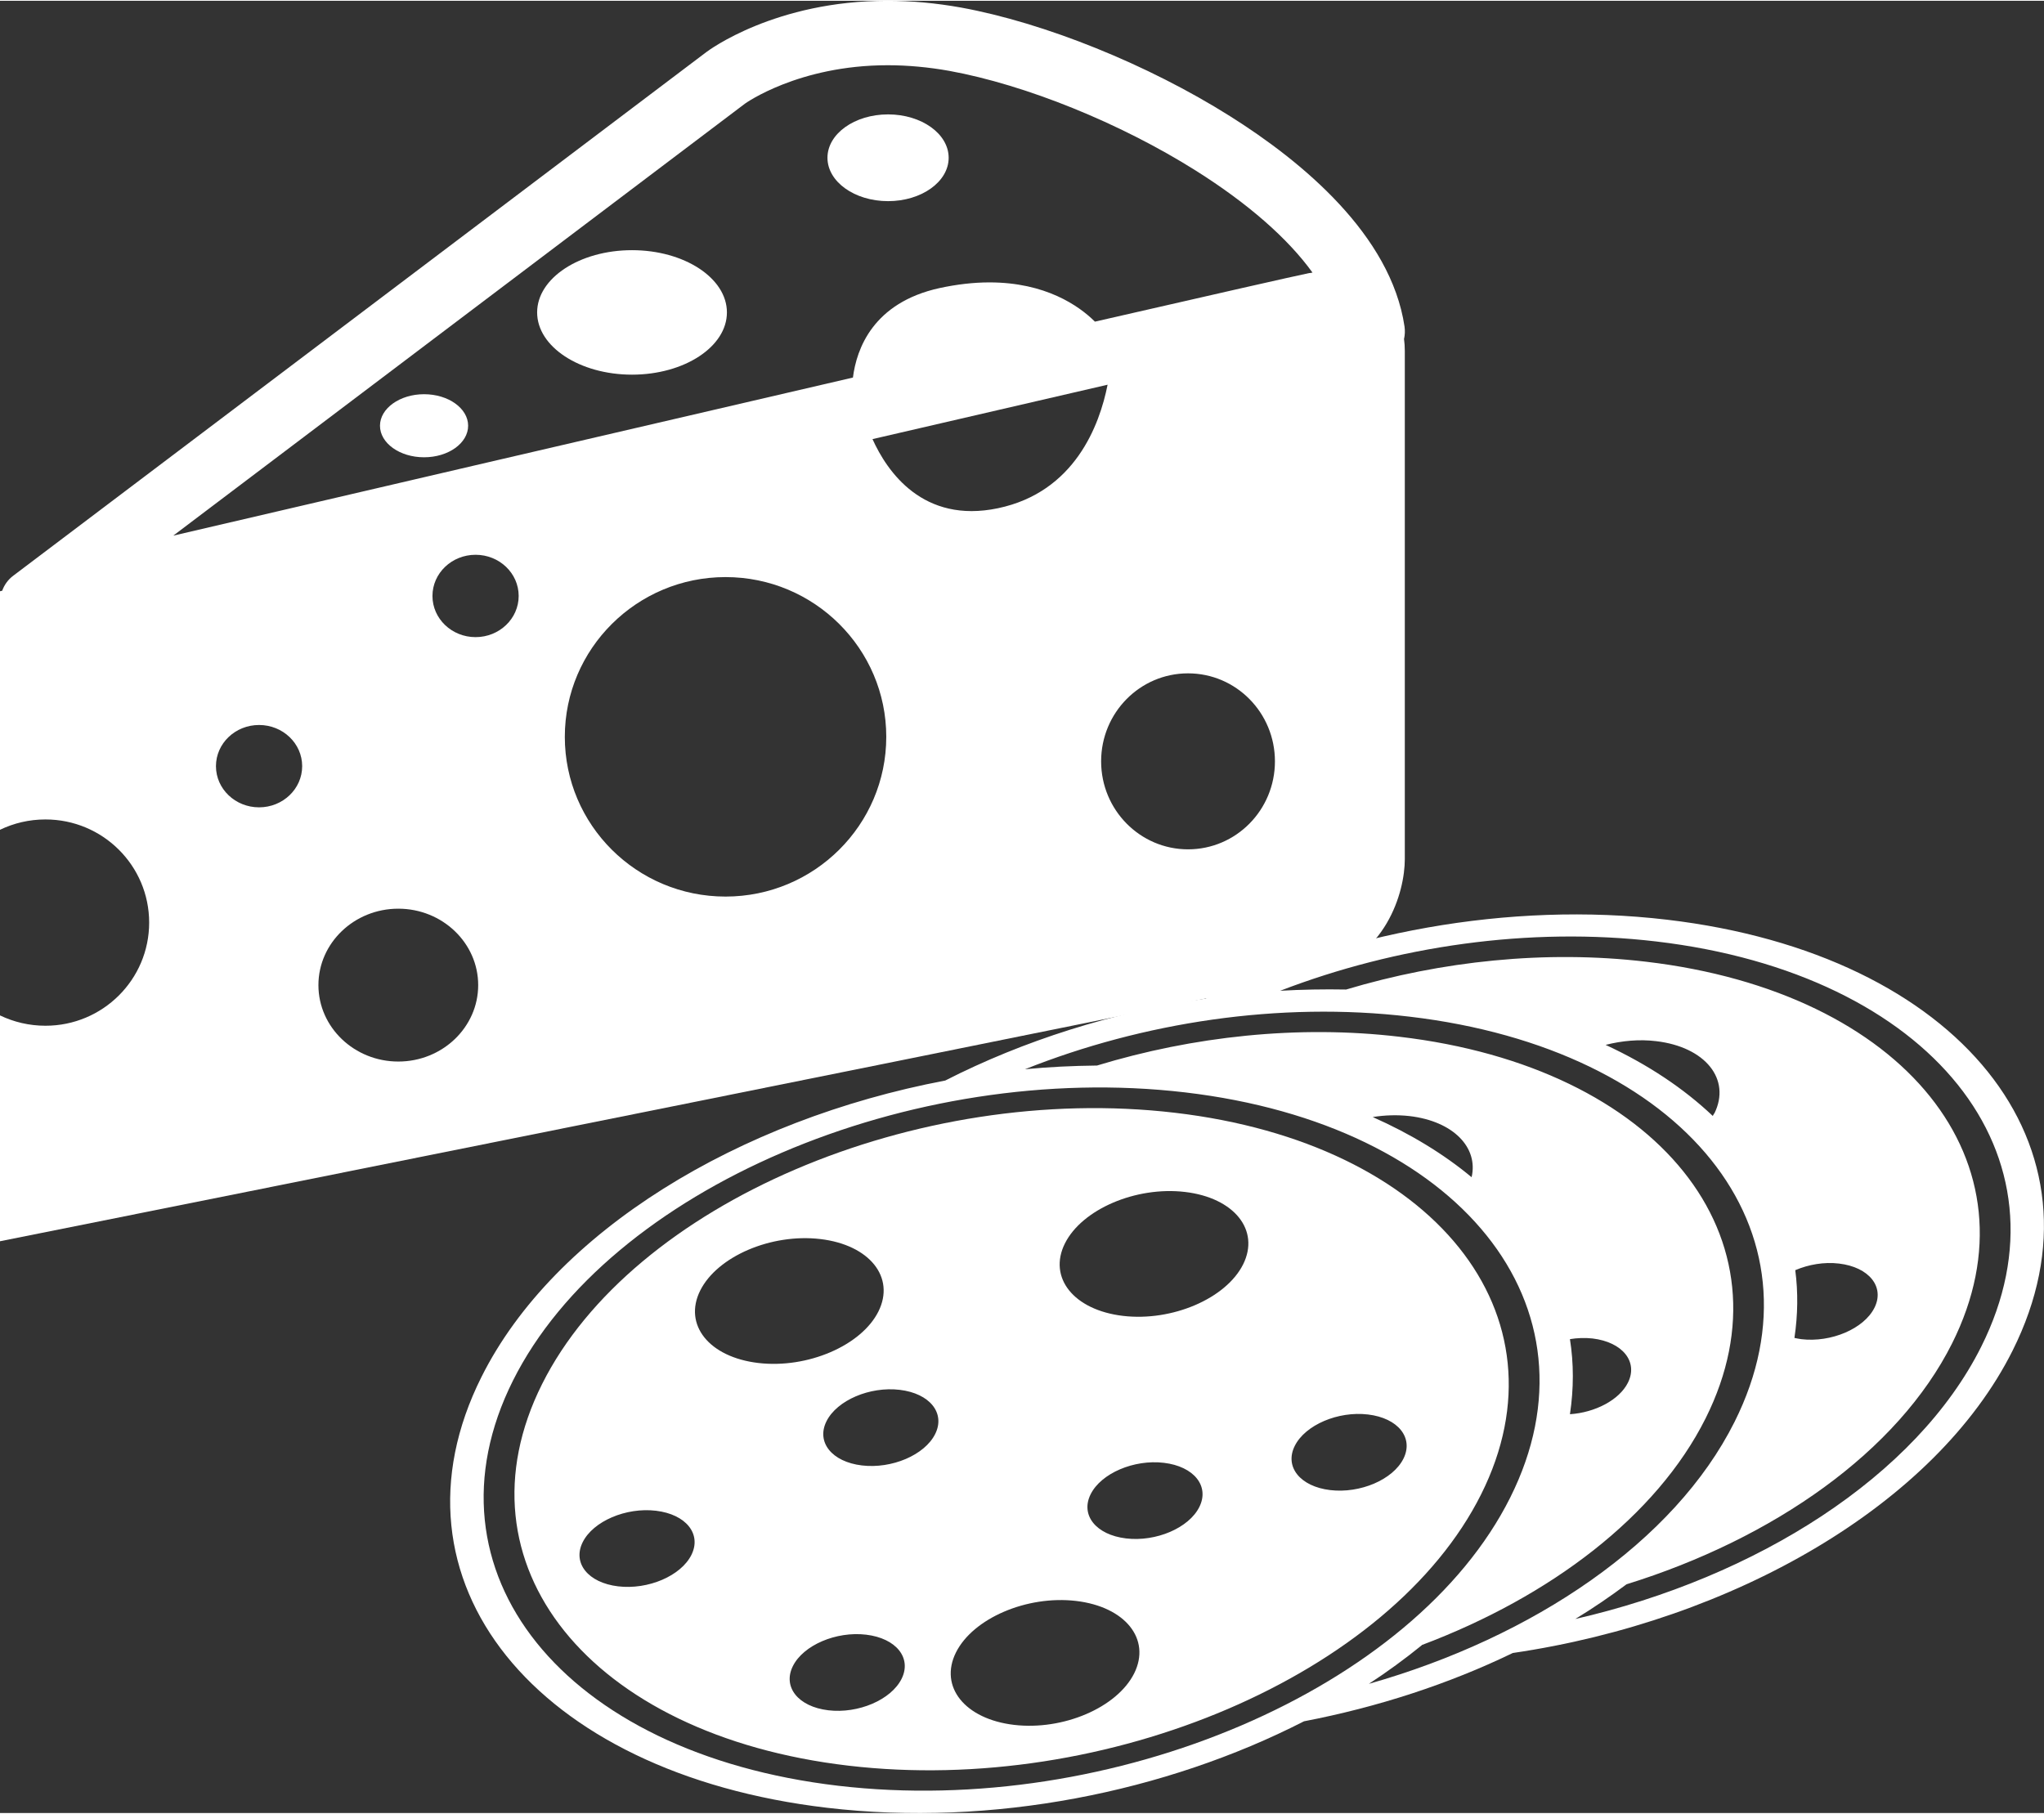<?xml version="1.0" encoding="UTF-8"?>
<svg xmlns="http://www.w3.org/2000/svg" id="Ebene_2" data-name="Ebene 2" viewBox="0 0 148.41 131.6" width="80" height="71">
  <rect x="0" y="0" width="148.41" height="131.6" fill="#333333" stroke="none"/>
  <defs>
    <style>
      .cls-1 {
        fill: #fff;
      }
    </style>
  </defs>
  <g id="Ebene_1-2" data-name="Ebene 1">
    <g>
      <g>
        <path class="cls-1" d="M101.95,24.53c.06-.28.07-.58.03-.87-.99-6.66-7.44-11.99-12.67-15.28-5.97-3.76-13.46-6.78-19.54-7.89-1.79-.32-3.58-.49-5.32-.49-8.16,0-12.97,3.58-13.17,3.73L.95,41.76c-.37.28-.64.66-.79,1.08l-.16.04v17.32c1-.48,2.11-.75,3.3-.75,4.16,0,7.53,3.35,7.53,7.49s-3.37,7.49-7.53,7.49c-1.18,0-2.3-.27-3.3-.75v16.4l2.8-.56c3.59-.72,88.06-17.62,92.73-18.74,5.12-1.23,6.47-6.07,6.47-8.45V25.44c0-.31-.02-.61-.06-.91ZM18.81,58.57c-1.73,0-3.13-1.34-3.13-2.99s1.4-2.99,3.13-2.99,3.13,1.34,3.13,2.99-1.4,2.99-3.13,2.99ZM28.92,77.03c-3.2,0-5.8-2.49-5.8-5.55s2.6-5.55,5.8-5.55,5.8,2.49,5.8,5.55-2.6,5.55-5.8,5.55ZM34.53,46.21c-1.73,0-3.13-1.34-3.13-2.99s1.4-2.99,3.13-2.99,3.13,1.34,3.13,2.99-1.4,2.99-3.13,2.99ZM52.68,65.05c-6.45,0-11.67-5.2-11.67-11.6s5.23-11.6,11.67-11.6,11.67,5.2,11.67,11.6-5.23,11.6-11.67,11.6ZM72.46,36.85c-5.45,1.14-8.05-2.67-9.11-5.02,6.27-1.45,12.12-2.81,17.07-3.95-.58,2.93-2.38,7.8-7.96,8.97ZM86.26,61.62c-3.48,0-6.31-2.86-6.31-6.39s2.82-6.39,6.31-6.39,6.31,2.86,6.31,6.39-2.82,6.39-6.31,6.39ZM95.23,19.75l-.11.02h-.05c-1.12.23-7.11,1.59-15.57,3.53-1.17-1.16-3.59-2.85-7.66-2.85-1.14,0-2.36.14-3.61.41-4.85,1.06-6.04,4.43-6.3,6.5-17.2,3.99-37.09,8.62-49.35,11.48L54.09,7.47s3.86-2.79,10.36-2.79c1.46,0,2.97.14,4.48.41,5.54,1.01,12.39,3.78,17.89,7.24,3.81,2.4,6.69,4.93,8.48,7.41-.02,0-.05,0-.07.01Z"/>
        <path class="cls-1" d="M45.89,18.11c-3.8,0-6.89,2.03-6.89,4.52s3.09,4.52,6.89,4.52,6.89-2.03,6.89-4.52-3.09-4.52-6.89-4.52Z"/>
        <ellipse class="cls-1" cx="64.48" cy="11.4" rx="4.4" ry="3.15"/>
        <path class="cls-1" d="M30.79,28.57c-1.76,0-3.2,1.03-3.2,2.29s1.43,2.29,3.2,2.29,3.2-1.03,3.2-2.29-1.43-2.29-3.2-2.29Z"/>
      </g>
      <g>
        <path class="cls-1" d="M85.31,80.75c-18.8-2.21-39.41,6.63-45.95,19.7-6.54,13.07,3.43,25.5,22.23,27.71,18.8,2.21,39.41-6.63,45.95-19.7,6.54-13.07-3.43-25.5-22.23-27.71ZM50.2,112.86c-.76,1.52-3.14,2.54-5.32,2.28-2.18-.26-3.33-1.69-2.57-3.21.76-1.52,3.14-2.54,5.32-2.28,2.18.26,3.33,1.69,2.57,3.21ZM55.06,98.92c-3.57-.42-5.46-2.77-4.22-5.26,1.24-2.48,5.15-4.16,8.72-3.74,3.57.42,5.46,2.77,4.22,5.26-1.24,2.48-5.15,4.16-8.72,3.74ZM65.46,121.86c-.76,1.52-3.14,2.54-5.32,2.28-2.18-.26-3.33-1.69-2.57-3.21s3.14-2.54,5.32-2.28,3.33,1.69,2.57,3.21ZM67.9,104.08c-.76,1.52-3.14,2.54-5.32,2.28-2.18-.26-3.33-1.69-2.57-3.21.76-1.52,3.14-2.54,5.32-2.28,2.18.26,3.33,1.69,2.57,3.21ZM82.35,121.46c-1.24,2.48-5.15,4.16-8.72,3.74-3.57-.42-5.46-2.77-4.22-5.26,1.24-2.48,5.15-4.16,8.72-3.74s5.46,2.77,4.22,5.26ZM87.08,109.38c-.76,1.52-3.14,2.54-5.32,2.28-2.18-.26-3.33-1.69-2.57-3.21.76-1.52,3.14-2.54,5.32-2.28,2.18.26,3.33,1.69,2.57,3.21ZM90.26,91.76c-1.24,2.48-5.15,4.16-8.72,3.74-3.57-.42-5.46-2.77-4.22-5.26,1.24-2.48,5.15-4.16,8.72-3.74,3.57.42,5.46,2.77,4.22,5.26ZM101.9,105.87c-.76,1.52-3.14,2.54-5.32,2.28-2.18-.26-3.33-1.69-2.57-3.21.76-1.52,3.14-2.54,5.32-2.28,2.18.26,3.33,1.69,2.57,3.21Z"/>
        <path class="cls-1" d="M121.04,66.73c-11.54-1.36-23.66.97-33.51,5.73-6.73.99-13.22,3.05-18.9,5.95-14.98,2.84-28.38,10.94-33.67,21.52-7.4,14.78,3.84,28.79,25.09,31.29,11.98,1.41,24.59-1.14,34.63-6.28,5.36-1.03,10.51-2.71,15.16-4.96,16.02-2.35,30.69-10.77,36.29-21.96,7.4-14.78-3.84-28.79-25.09-31.29ZM60.85,129.62c-19.96-2.35-30.55-15.55-23.6-29.43,6.95-13.88,28.84-23.26,48.8-20.92,19.96,2.35,30.55,15.55,23.6,29.43-6.95,13.88-28.84,23.26-48.8,20.92ZM113.98,97.19c.54-.09,1.1-.11,1.65-.05,2.18.26,3.33,1.69,2.57,3.21-.63,1.26-2.39,2.17-4.21,2.29.28-1.86.28-3.69,0-5.45ZM106.85,85.43c-2.02-1.68-4.43-3.15-7.18-4.37.88-.14,1.78-.17,2.67-.07,3.18.37,5.01,2.28,4.51,4.44ZM103.24,119.4c9.32-3.51,17.04-9.35,20.6-16.46,6.54-13.07-3.43-25.5-22.23-27.71-7.36-.87-14.99-.03-21.96,2.09-1.75.02-3.5.1-5.23.27,8.54-3.4,18.45-4.94,27.92-3.82,19.96,2.35,30.55,15.55,23.6,29.43-4.36,8.71-14.6,15.63-26.55,19.02,1.35-.88,2.63-1.82,3.84-2.8ZM130.35,92.18c.96-.41,2.09-.61,3.18-.48,2.18.26,3.33,1.69,2.57,3.21s-3.14,2.54-5.32,2.28c-.17-.02-.33-.06-.49-.09.25-1.68.27-3.32.06-4.92ZM124.46,80.8c-.03.06-.07.12-.1.18-2.11-2-4.72-3.74-7.78-5.16,1.18-.3,2.44-.42,3.67-.27,3.57.42,5.46,2.77,4.22,5.26ZM143.85,97.74c-4.71,9.41-16.29,16.75-29.47,19.77,1.3-.79,2.54-1.64,3.72-2.52,10.66-3.31,19.7-9.63,23.64-17.5,6.54-13.07-3.43-25.5-22.23-27.71-7.29-.86-14.86-.05-21.77,2.02-1.6-.03-3.2,0-4.79.09,8.4-3.23,18.05-4.67,27.3-3.58,19.96,2.35,30.55,15.55,23.6,29.43Z"/>
      </g>
    </g>
  </g>
</svg>
